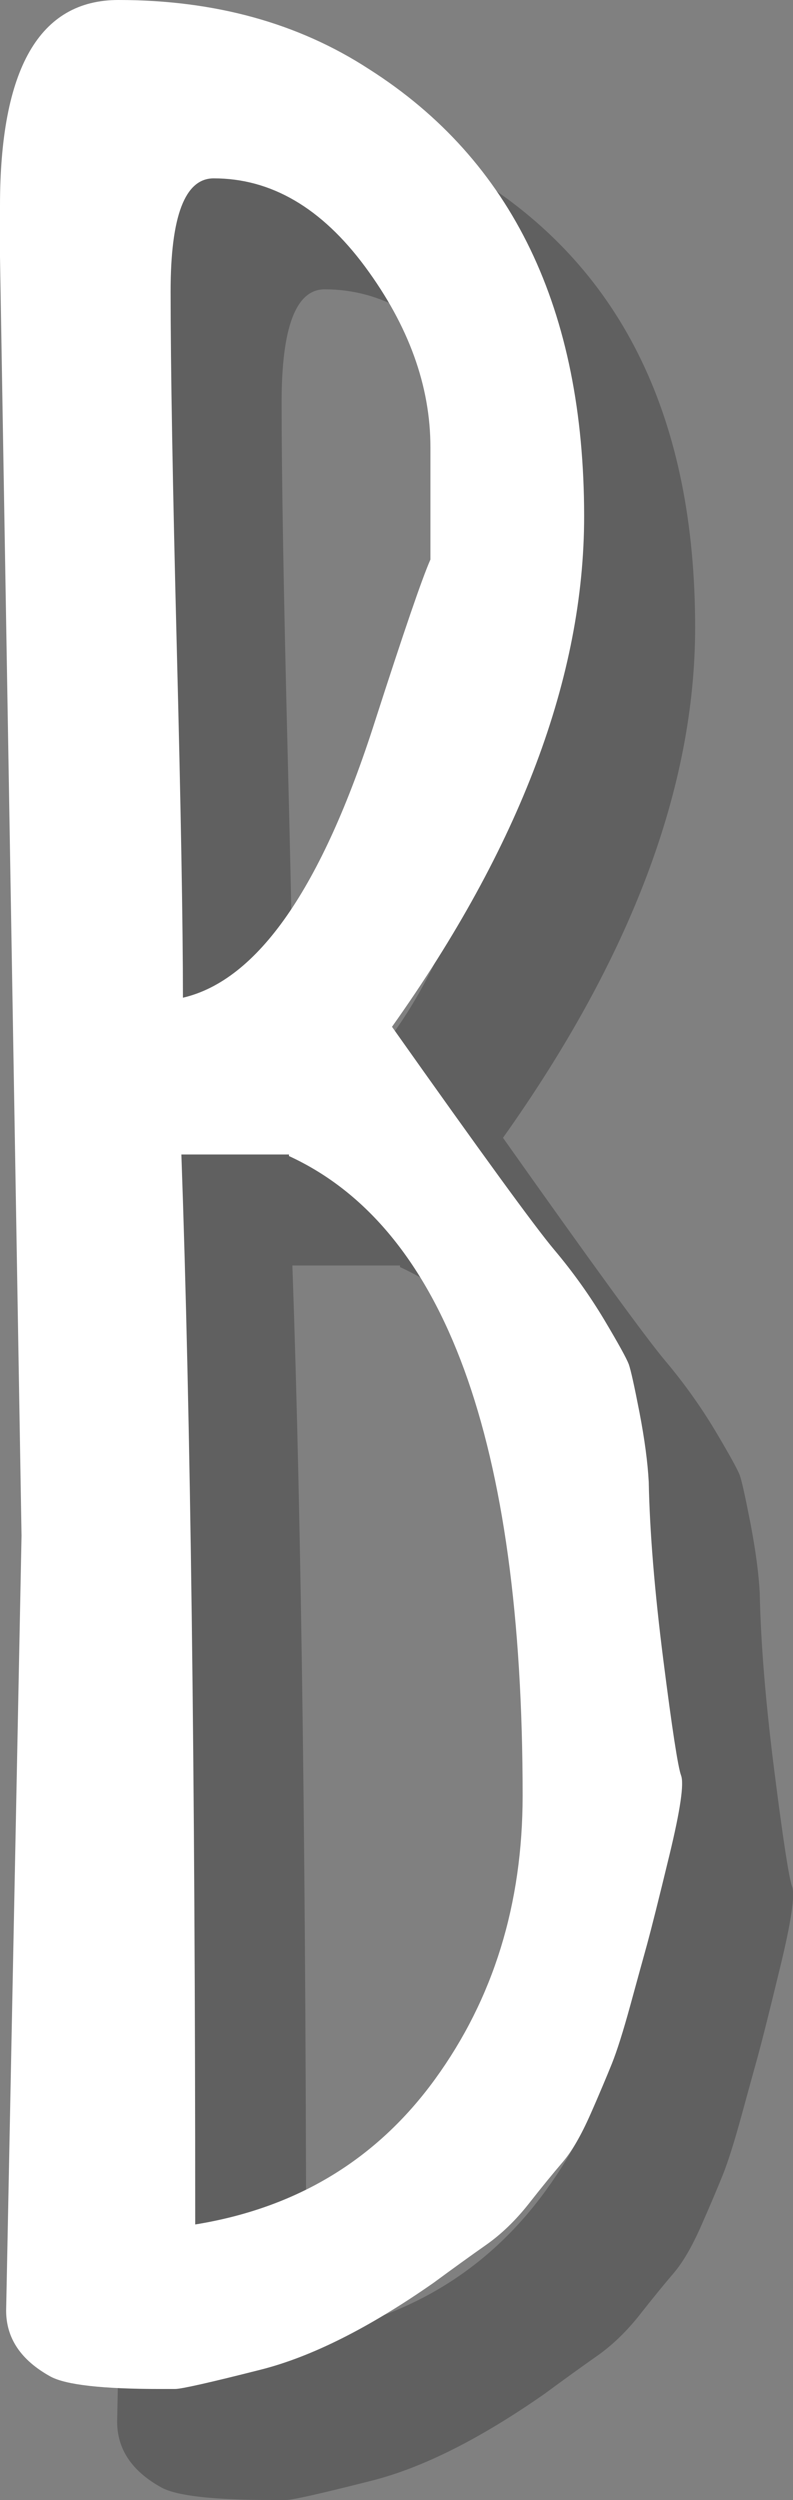<?xml version="1.0" encoding="utf-8"?>
<!-- Generator: Adobe Illustrator 15.1.0, SVG Export Plug-In . SVG Version: 6.00 Build 0)  -->
<!DOCTYPE svg PUBLIC "-//W3C//DTD SVG 1.1//EN" "http://www.w3.org/Graphics/SVG/1.1/DTD/svg11.dtd">
<svg version="1.1" id="Layer_1" xmlns="http://www.w3.org/2000/svg" xmlns:xlink="http://www.w3.org/1999/xlink" x="0px" y="0px"
	 width="21.432px" height="67.562px" viewBox="0 0 21.432 67.562" enable-background="new 0 0 21.432 67.562" xml:space="preserve">
<rect x="0" y="0" width="21.432" height="67.562" fill="#808080" stroke="none"/>
<g>
	<g opacity="0.25">
		<path d="M3,9.938l0.582,34.565L3.166,65.443c0,0.748,0.4,1.344,1.205,1.786c0.416,0.222,1.397,0.333,2.949,0.333h0.415
			c0.167,0,0.936-0.173,2.307-0.521c1.371-0.346,2.929-1.128,4.674-2.347c0.526-0.387,0.997-0.728,1.412-1.019
			c0.416-0.291,0.803-0.664,1.164-1.121c0.358-0.457,0.665-0.831,0.914-1.122s0.499-0.721,0.748-1.288
			c0.25-0.567,0.442-1.024,0.582-1.371c0.139-0.347,0.305-0.872,0.499-1.579c0.192-0.706,0.346-1.26,0.457-1.662
			c0.109-0.401,0.312-1.205,0.603-2.41s0.396-1.917,0.312-2.14c-0.083-0.221-0.243-1.26-0.479-3.116
			c-0.236-1.854-0.368-3.462-0.395-4.819c-0.028-0.525-0.111-1.148-0.249-1.87c-0.14-0.72-0.236-1.155-0.291-1.309
			c-0.057-0.152-0.277-0.554-0.665-1.205c-0.389-0.649-0.838-1.281-1.351-1.89c-0.513-0.609-1.974-2.617-4.383-6.024
			c3.462-4.875,5.193-9.473,5.193-13.793c0-5.594-1.939-9.624-5.816-12.089C11.06,3.623,8.802,3,6.199,3C4.066,3,3,4.856,3,8.567
			V9.938z M17.125,51.525c0,2.936-0.79,5.491-2.368,7.665c-1.579,2.175-3.739,3.482-6.481,3.926c0-12.242-0.125-21.88-0.374-28.916
			h2.908v0.042C15.02,36.181,17.125,41.942,17.125,51.525L17.125,51.525z M12.867,10.208c1.177,1.593,1.766,3.22,1.766,4.881v3.033
			c-0.222,0.499-0.72,1.953-1.496,4.362c-1.44,4.515-3.171,7.007-5.193,7.478c0-1.966-0.056-5.131-0.167-9.493
			c-0.11-4.361-0.166-7.561-0.166-9.597s0.389-3.053,1.164-3.053C10.326,7.819,11.689,8.616,12.867,10.208z"/>
	</g>
	<g>
		<path fill="#FFFFFF" d="M0,6.938l0.582,34.565L0.166,62.443c0,0.748,0.4,1.344,1.205,1.786c0.416,0.222,1.397,0.333,2.949,0.333
			h0.415c0.167,0,0.936-0.173,2.307-0.521c1.371-0.346,2.929-1.128,4.674-2.347c0.526-0.387,0.997-0.728,1.412-1.019
			c0.416-0.291,0.803-0.664,1.164-1.121c0.358-0.457,0.665-0.831,0.914-1.122s0.499-0.721,0.748-1.288
			c0.25-0.567,0.442-1.024,0.582-1.371c0.139-0.347,0.305-0.872,0.499-1.579c0.192-0.706,0.346-1.26,0.457-1.662
			c0.109-0.401,0.312-1.205,0.603-2.41s0.396-1.917,0.312-2.14c-0.083-0.221-0.243-1.26-0.479-3.116
			c-0.236-1.854-0.368-3.462-0.395-4.819c-0.028-0.525-0.111-1.148-0.249-1.87c-0.14-0.72-0.236-1.155-0.291-1.309
			c-0.057-0.152-0.277-0.554-0.665-1.205c-0.389-0.649-0.838-1.281-1.351-1.89c-0.513-0.609-1.974-2.617-4.383-6.024
			c3.462-4.875,5.193-9.473,5.193-13.793c0-5.594-1.939-9.624-5.816-12.089C8.06,0.623,5.802,0,3.199,0C1.066,0,0,1.856,0,5.567
			V6.938z M14.125,48.525c0,2.936-0.79,5.491-2.368,7.665c-1.579,2.175-3.739,3.482-6.481,3.926c0-12.242-0.125-21.88-0.374-28.916
			H7.81v0.042C12.02,33.181,14.125,38.942,14.125,48.525L14.125,48.525z M9.867,7.208c1.177,1.593,1.766,3.22,1.766,4.881v3.033
			c-0.222,0.499-0.72,1.953-1.496,4.362C8.696,24,6.965,26.492,4.944,26.963c0-1.966-0.056-5.131-0.167-9.493
			c-0.11-4.361-0.166-7.561-0.166-9.597S4.999,4.82,5.775,4.82C7.326,4.819,8.689,5.616,9.867,7.208z"/>
	</g>
</g>
</svg>
